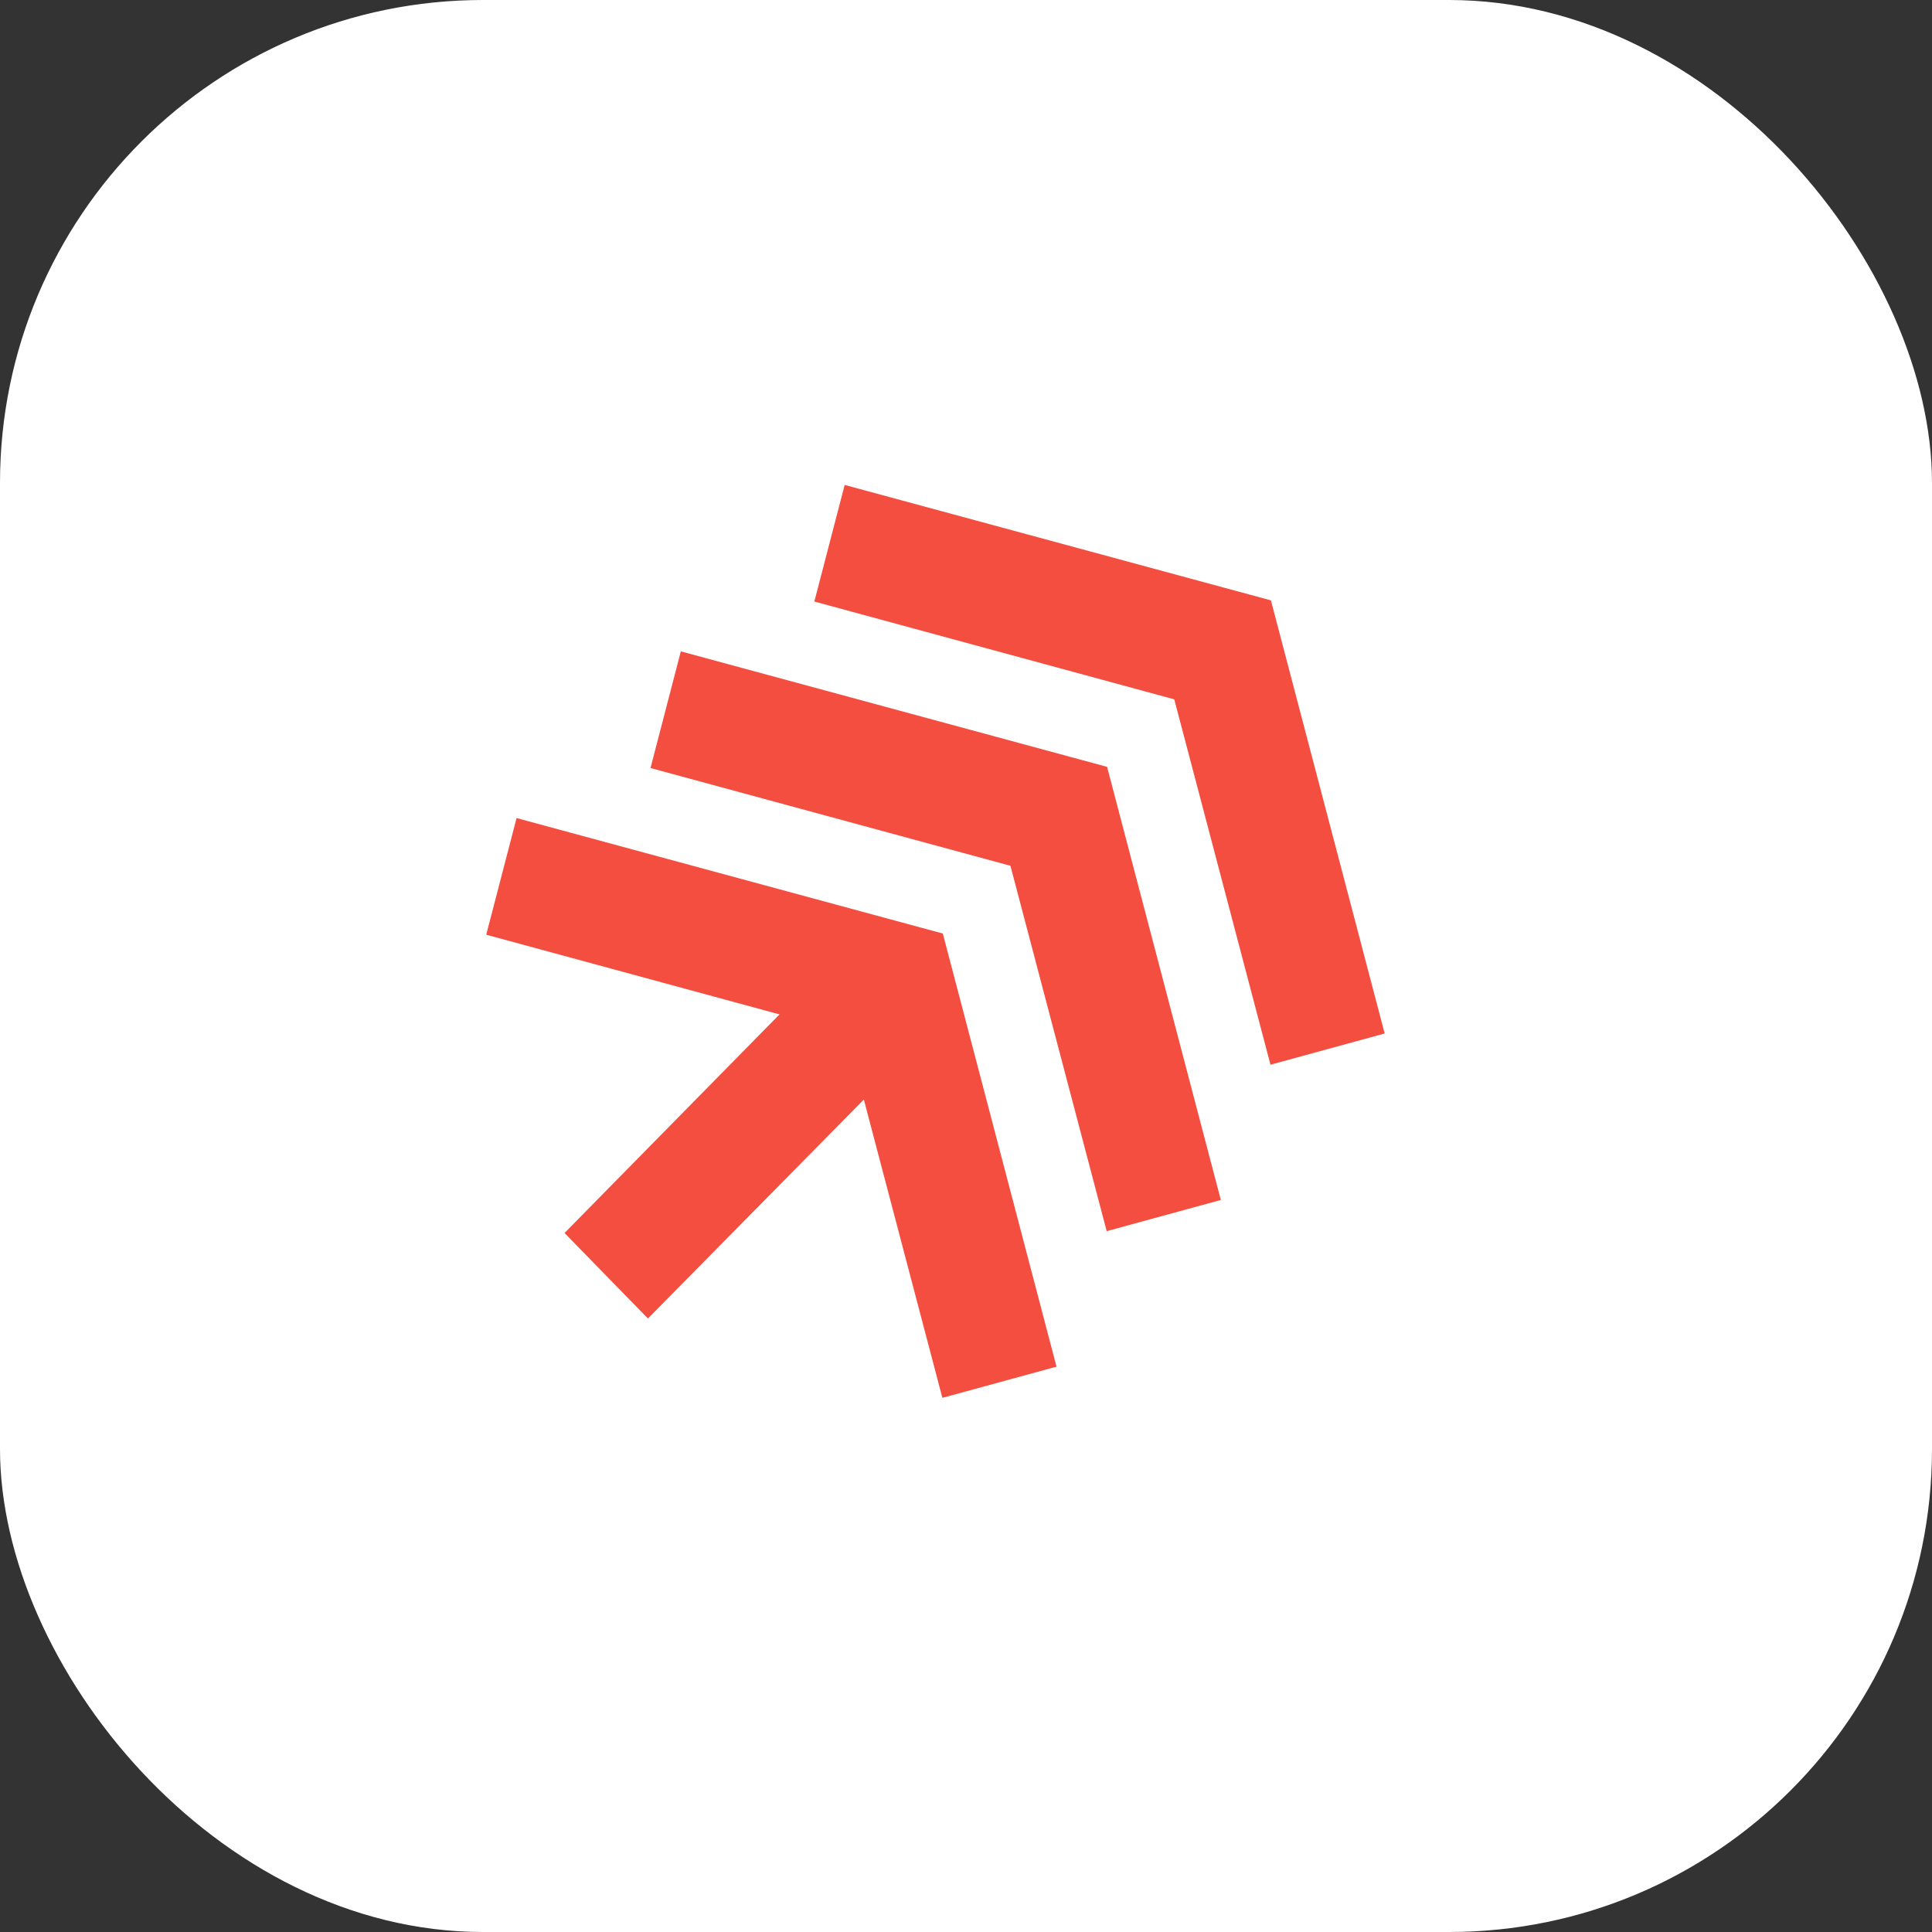 <svg width="64" height="64" viewBox="0 0 64 64" fill="none" xmlns="http://www.w3.org/2000/svg">
  <rect x="0" y="0" width="64" height="64" fill="#333333" stroke="none"/>
  <rect width="64" height="64" rx="16" fill="white"/>
  <g transform="translate(16, 16) scale(1.6)">
    <path d="M3.415 17.298L7.885 12.765L9.511 18.941L11.874 18.295L9.52 9.328L0.695 6.937L0.067 9.352L6.139 11.002L1.688 15.528L3.415 17.298Z" fill="#F34E3F"/>
    <path d="M16.304 12.044L18.668 11.397L16.313 2.43L7.488 0.04L6.86 2.454L14.312 4.479L16.304 12.044Z" fill="#F34E3F"/>
    <path d="M12.913 15.49L15.276 14.844L12.921 5.877L4.096 3.486L3.468 5.901L10.92 7.925L12.913 15.49Z" fill="#F34E3F"/>
  </g>
</svg>
